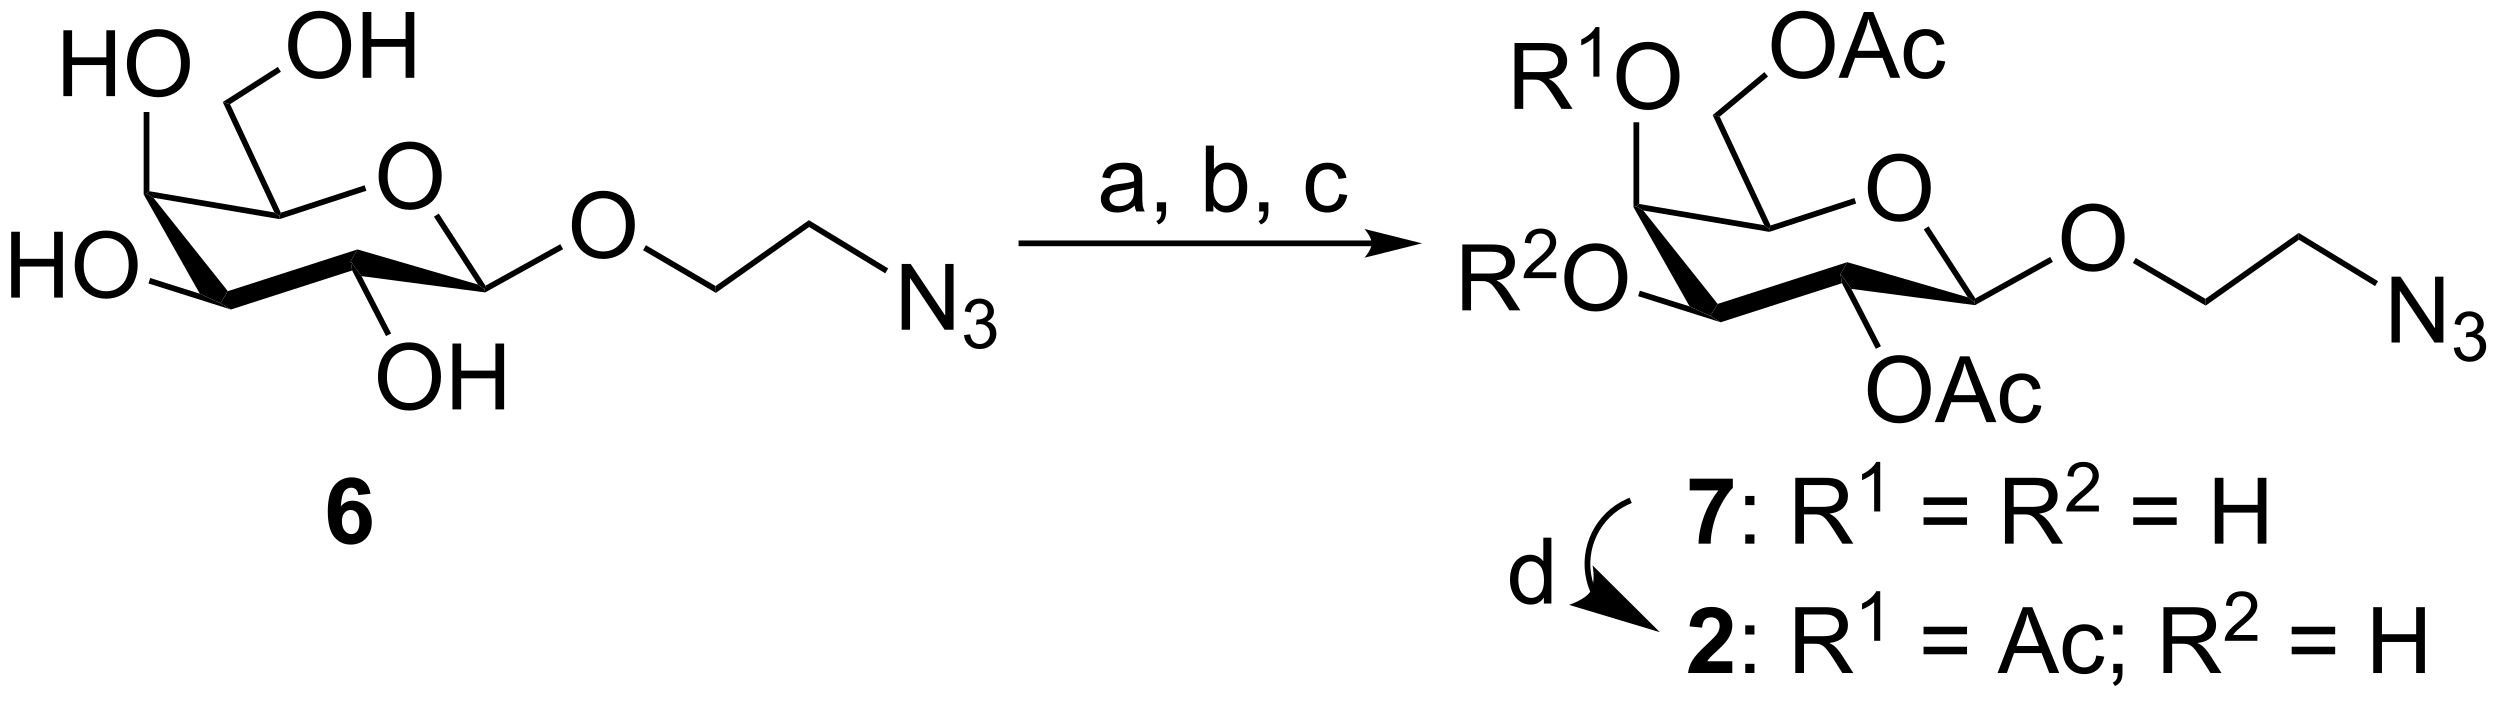 <?xml version="1.0" encoding="UTF-8"?>
<!DOCTYPE svg PUBLIC '-//W3C//DTD SVG 1.0//EN'
          'http://www.w3.org/TR/2001/REC-SVG-20010904/DTD/svg10.dtd'>
<svg stroke-dasharray="none" shape-rendering="auto" xmlns="http://www.w3.org/2000/svg" font-family="'Dialog'" text-rendering="auto" width="90" fill-opacity="1" color-interpolation="auto" color-rendering="auto" preserveAspectRatio="xMidYMid meet" font-size="12px" viewBox="0 0 90 26" fill="black" xmlns:xlink="http://www.w3.org/1999/xlink" stroke="black" image-rendering="auto" stroke-miterlimit="10" stroke-linecap="square" stroke-linejoin="miter" font-style="normal" stroke-width="1" height="26" stroke-dashoffset="0" font-weight="normal" stroke-opacity="1"
><!--Generated by the Batik Graphics2D SVG Generator--><defs id="genericDefs"
  /><g
  ><defs id="defs1"
    ><clipPath clipPathUnits="userSpaceOnUse" id="clipPath1"
      ><path d="M2.286 1.611 L225.659 1.611 L225.659 64.007 L2.286 64.007 L2.286 1.611 Z"
      /></clipPath
      ><clipPath clipPathUnits="userSpaceOnUse" id="clipPath2"
      ><path d="M0.622 30.134 L0.622 90.796 L217.784 90.796 L217.784 30.134 Z"
      /></clipPath
    ></defs
    ><g transform="scale(0.403,0.403) translate(-2.286,-1.611) matrix(1.029,0,0,1.029,1.646,-29.385)"
    ><path d="M33.491 45.453 Q33.491 44.026 34.257 43.221 Q35.022 42.414 36.233 42.414 Q37.025 42.414 37.66 42.794 Q38.298 43.172 38.632 43.849 Q38.968 44.526 38.968 45.385 Q38.968 46.258 38.616 46.945 Q38.264 47.633 37.619 47.987 Q36.975 48.341 36.228 48.341 Q35.421 48.341 34.783 47.95 Q34.147 47.557 33.819 46.883 Q33.491 46.205 33.491 45.453 ZM34.272 45.463 Q34.272 46.5 34.827 47.096 Q35.384 47.69 36.225 47.69 Q37.08 47.69 37.632 47.088 Q38.186 46.487 38.186 45.383 Q38.186 44.682 37.949 44.161 Q37.712 43.64 37.257 43.354 Q36.803 43.065 36.236 43.065 Q35.431 43.065 34.85 43.62 Q34.272 44.172 34.272 45.463 Z" stroke="none" clip-path="url(#clipPath2)"
    /></g
    ><g transform="matrix(0.414,0,0,0.414,-0.258,-12.489)"
    ><path d="M13.115 47.07 L13.365 47.006 L13.967 47.362 L20.435 55.485 L19.791 56.533 L17.994 55.703 Z" stroke="none" clip-path="url(#clipPath2)"
    /></g
    ><g transform="matrix(0.414,0,0,0.414,-0.258,-12.489)"
    ><path d="M20.698 57.081 L19.791 56.533 L20.435 55.485 L31.706 51.856 L31.112 52.888 L31.243 53.686 Z" stroke="none" clip-path="url(#clipPath2)"
    /></g
    ><g transform="matrix(0.414,0,0,0.414,-0.258,-12.489)"
    ><path d="M32.06 54.179 L31.112 52.888 L31.706 51.856 L42.185 54.91 L42.76 55.337 L42.81 55.596 Z" stroke="none" clip-path="url(#clipPath2)"
    /></g
    ><g transform="matrix(0.414,0,0,0.414,-0.258,-12.489)"
    ><path d="M42.843 55.006 L42.76 55.337 L42.185 54.91 L38.357 49.009 L38.777 48.737 Z" stroke="none" clip-path="url(#clipPath2)"
    /></g
    ><g transform="matrix(0.414,0,0,0.414,-0.258,-12.489)"
    ><path d="M32.327 46.279 L32.482 46.754 L24.926 49.224 L24.907 48.967 L25.04 48.66 Z" stroke="none" clip-path="url(#clipPath2)"
    /></g
    ><g transform="matrix(0.414,0,0,0.414,-0.258,-12.489)"
    ><path d="M13.967 47.362 L13.365 47.006 L13.615 46.795 L24.479 48.64 L24.907 48.967 L24.926 49.224 Z" stroke="none" clip-path="url(#clipPath2)"
    /></g
    ><g transform="matrix(0.414,0,0,0.414,-0.258,-12.489)"
    ><path d="M33.491 62.979 Q33.491 61.552 34.257 60.747 Q35.022 59.94 36.233 59.94 Q37.025 59.94 37.66 60.32 Q38.298 60.697 38.632 61.374 Q38.968 62.052 38.968 62.911 Q38.968 63.783 38.616 64.471 Q38.264 65.158 37.619 65.513 Q36.975 65.867 36.228 65.867 Q35.421 65.867 34.783 65.476 Q34.147 65.083 33.819 64.408 Q33.491 63.731 33.491 62.979 ZM34.272 62.989 Q34.272 64.025 34.827 64.622 Q35.384 65.216 36.225 65.216 Q37.08 65.216 37.632 64.614 Q38.186 64.013 38.186 62.908 Q38.186 62.208 37.949 61.687 Q37.712 61.166 37.257 60.88 Q36.803 60.591 36.236 60.591 Q35.431 60.591 34.85 61.145 Q34.272 61.697 34.272 62.989 ZM39.966 65.768 L39.966 60.041 L40.724 60.041 L40.724 62.393 L43.701 62.393 L43.701 60.041 L44.459 60.041 L44.459 65.768 L43.701 65.768 L43.701 63.067 L40.724 63.067 L40.724 65.768 L39.966 65.768 Z" stroke="none" clip-path="url(#clipPath2)"
    /></g
    ><g transform="matrix(0.414,0,0,0.414,-0.258,-12.489)"
    ><path d="M31.243 53.686 L31.112 52.888 L32.06 54.179 L34.634 59.163 L34.19 59.392 Z" stroke="none" clip-path="url(#clipPath2)"
    /></g
    ><g transform="matrix(0.414,0,0,0.414,-0.258,-12.489)"
    ><path d="M25.04 48.66 L24.907 48.967 L24.479 48.64 L19.99 39.04 L20.629 39.226 Z" stroke="none" clip-path="url(#clipPath2)"
    /></g
    ><g transform="matrix(0.414,0,0,0.414,-0.258,-12.489)"
    ><path d="M25.682 34.145 Q25.682 32.718 26.448 31.913 Q27.214 31.106 28.424 31.106 Q29.216 31.106 29.852 31.486 Q30.49 31.864 30.823 32.541 Q31.159 33.218 31.159 34.078 Q31.159 34.95 30.807 35.637 Q30.456 36.325 29.81 36.679 Q29.167 37.033 28.419 37.033 Q27.612 37.033 26.974 36.643 Q26.339 36.249 26.01 35.575 Q25.682 34.898 25.682 34.145 ZM26.464 34.156 Q26.464 35.192 27.018 35.788 Q27.576 36.382 28.417 36.382 Q29.271 36.382 29.823 35.781 Q30.378 35.179 30.378 34.075 Q30.378 33.374 30.141 32.854 Q29.904 32.333 29.448 32.046 Q28.995 31.757 28.427 31.757 Q27.622 31.757 27.042 32.312 Q26.464 32.864 26.464 34.156 ZM32.158 36.934 L32.158 31.208 L32.915 31.208 L32.915 33.559 L35.892 33.559 L35.892 31.208 L36.65 31.208 L36.65 36.934 L35.892 36.934 L35.892 34.234 L32.915 34.234 L32.915 36.934 L32.158 36.934 Z" stroke="none" clip-path="url(#clipPath2)"
    /></g
    ><g transform="matrix(0.414,0,0,0.414,-0.258,-12.489)"
    ><path d="M20.629 39.226 L19.99 39.04 L24.783 35.983 L25.052 36.404 Z" stroke="none" clip-path="url(#clipPath2)"
    /></g
    ><g transform="matrix(0.414,0,0,0.414,-0.258,-12.489)"
    ><path d="M6.134 38.525 L6.134 32.799 L6.892 32.799 L6.892 35.15 L9.869 35.15 L9.869 32.799 L10.627 32.799 L10.627 38.525 L9.869 38.525 L9.869 35.825 L6.892 35.825 L6.892 38.525 L6.134 38.525 ZM11.659 35.736 Q11.659 34.309 12.425 33.505 Q13.19 32.697 14.401 32.697 Q15.193 32.697 15.828 33.078 Q16.466 33.455 16.8 34.132 Q17.136 34.809 17.136 35.669 Q17.136 36.541 16.784 37.228 Q16.433 37.916 15.787 38.27 Q15.143 38.624 14.396 38.624 Q13.589 38.624 12.951 38.234 Q12.315 37.84 11.987 37.166 Q11.659 36.489 11.659 35.736 ZM12.44 35.747 Q12.44 36.783 12.995 37.38 Q13.552 37.973 14.393 37.973 Q15.248 37.973 15.8 37.372 Q16.355 36.77 16.355 35.666 Q16.355 34.965 16.117 34.445 Q15.88 33.924 15.425 33.637 Q14.972 33.348 14.404 33.348 Q13.599 33.348 13.018 33.903 Q12.44 34.455 12.44 35.747 Z" stroke="none" clip-path="url(#clipPath2)"
    /></g
    ><g transform="matrix(0.414,0,0,0.414,-0.258,-12.489)"
    ><path d="M13.615 46.795 L13.365 47.006 L13.115 47.07 L13.115 39.908 L13.615 39.908 Z" stroke="none" clip-path="url(#clipPath2)"
    /></g
    ><g transform="matrix(0.414,0,0,0.414,-0.258,-12.489)"
    ><path d="M1.595 56.044 L1.595 50.317 L2.352 50.317 L2.352 52.669 L5.329 52.669 L5.329 50.317 L6.087 50.317 L6.087 56.044 L5.329 56.044 L5.329 53.343 L2.352 53.343 L2.352 56.044 L1.595 56.044 ZM7.119 53.254 Q7.119 51.827 7.885 51.023 Q8.65 50.215 9.861 50.215 Q10.653 50.215 11.289 50.596 Q11.927 50.973 12.26 51.65 Q12.596 52.327 12.596 53.187 Q12.596 54.059 12.244 54.747 Q11.893 55.434 11.247 55.788 Q10.604 56.142 9.856 56.142 Q9.049 56.142 8.411 55.752 Q7.776 55.359 7.447 54.684 Q7.119 54.007 7.119 53.254 ZM7.901 53.265 Q7.901 54.301 8.455 54.898 Q9.012 55.491 9.854 55.491 Q10.708 55.491 11.26 54.89 Q11.815 54.288 11.815 53.184 Q11.815 52.484 11.578 51.963 Q11.341 51.442 10.885 51.156 Q10.432 50.866 9.864 50.866 Q9.059 50.866 8.479 51.421 Q7.901 51.973 7.901 53.265 Z" stroke="none" clip-path="url(#clipPath2)"
    /></g
    ><g transform="matrix(0.414,0,0,0.414,-0.258,-12.489)"
    ><path d="M13.534 54.818 L13.684 54.341 L17.994 55.703 L19.791 56.533 L20.698 57.081 Z" stroke="none" clip-path="url(#clipPath2)"
    /></g
    ><g transform="matrix(0.414,0,0,0.414,-0.258,-12.489)"
    ><path d="M50.35 49.795 Q50.35 48.368 51.116 47.564 Q51.881 46.757 53.092 46.757 Q53.884 46.757 54.519 47.137 Q55.157 47.514 55.491 48.191 Q55.827 48.868 55.827 49.728 Q55.827 50.6 55.475 51.288 Q55.124 51.975 54.478 52.329 Q53.834 52.684 53.087 52.684 Q52.28 52.684 51.642 52.293 Q51.006 51.9 50.678 51.225 Q50.35 50.548 50.35 49.795 ZM51.131 49.806 Q51.131 50.842 51.686 51.439 Q52.243 52.032 53.084 52.032 Q53.939 52.032 54.491 51.431 Q55.045 50.829 55.045 49.725 Q55.045 49.025 54.809 48.504 Q54.572 47.983 54.116 47.697 Q53.663 47.407 53.095 47.407 Q52.29 47.407 51.709 47.962 Q51.131 48.514 51.131 49.806 Z" stroke="none" clip-path="url(#clipPath2)"
    /></g
    ><g transform="matrix(0.414,0,0,0.414,-0.258,-12.489)"
    ><path d="M42.81 55.596 L42.76 55.337 L42.843 55.006 L49.346 51.399 L49.588 51.836 Z" stroke="none" clip-path="url(#clipPath2)"
    /></g
    ><g transform="matrix(0.414,0,0,0.414,-0.258,-12.489)"
    ><path d="M56.54 51.923 L56.793 51.492 L62.847 55.04 L62.872 55.635 Z" stroke="none" clip-path="url(#clipPath2)"
    /></g
    ><g transform="matrix(0.414,0,0,0.414,-0.258,-12.489)"
    ><path d="M62.872 55.635 L62.847 55.04 L70.959 49.311 L70.979 49.908 Z" stroke="none" clip-path="url(#clipPath2)"
    /></g
    ><g transform="matrix(0.414,0,0,0.414,-0.258,-12.489)"
    ><path d="M79.03 58.842 L79.03 53.115 L79.809 53.115 L82.817 57.61 L82.817 53.115 L83.543 53.115 L83.543 58.842 L82.765 58.842 L79.757 54.342 L79.757 58.842 L79.03 58.842 Z" stroke="none" clip-path="url(#clipPath2)"
    /></g
    ><g transform="matrix(0.414,0,0,0.414,-0.258,-12.489)"
    ><path d="M84.45 59.307 L84.978 59.237 Q85.069 59.686 85.286 59.883 Q85.505 60.081 85.819 60.081 Q86.191 60.081 86.446 59.823 Q86.704 59.565 86.704 59.184 Q86.704 58.821 86.466 58.586 Q86.23 58.35 85.862 58.35 Q85.714 58.35 85.491 58.409 L85.55 57.946 Q85.603 57.952 85.634 57.952 Q85.972 57.952 86.241 57.776 Q86.511 57.6 86.511 57.233 Q86.511 56.944 86.314 56.754 Q86.118 56.563 85.808 56.563 Q85.499 56.563 85.294 56.756 Q85.089 56.95 85.03 57.336 L84.503 57.243 Q84.601 56.711 84.942 56.42 Q85.286 56.129 85.796 56.129 Q86.147 56.129 86.442 56.28 Q86.739 56.43 86.896 56.692 Q87.052 56.952 87.052 57.245 Q87.052 57.524 86.901 57.752 Q86.753 57.981 86.46 58.116 Q86.841 58.203 87.052 58.481 Q87.263 58.756 87.263 59.172 Q87.263 59.735 86.853 60.127 Q86.442 60.518 85.816 60.518 Q85.251 60.518 84.876 60.182 Q84.503 59.844 84.45 59.307 Z" stroke="none" clip-path="url(#clipPath2)"
    /></g
    ><g transform="matrix(0.414,0,0,0.414,-0.258,-12.489)"
    ><path d="M70.979 49.908 L70.959 49.311 L77.86 53.509 L77.6 53.936 Z" stroke="none" clip-path="url(#clipPath2)"
    /></g
    ><g transform="matrix(0.414,0,0,0.414,-0.258,-12.489)"
    ><path d="M32.845 73.099 L31.783 73.216 Q31.744 72.888 31.58 72.731 Q31.416 72.575 31.153 72.575 Q30.806 72.575 30.564 72.888 Q30.325 73.2 30.262 74.19 Q30.674 73.706 31.283 73.706 Q31.97 73.706 32.46 74.229 Q32.95 74.752 32.95 75.581 Q32.95 76.458 32.434 76.992 Q31.918 77.523 31.111 77.523 Q30.244 77.523 29.684 76.849 Q29.127 76.174 29.127 74.638 Q29.127 73.065 29.707 72.37 Q30.291 71.674 31.22 71.674 Q31.871 71.674 32.298 72.039 Q32.728 72.403 32.845 73.099 ZM30.356 75.495 Q30.356 76.028 30.601 76.32 Q30.848 76.612 31.166 76.612 Q31.47 76.612 31.674 76.375 Q31.877 76.135 31.877 75.591 Q31.877 75.034 31.658 74.773 Q31.439 74.513 31.111 74.513 Q30.793 74.513 30.575 74.763 Q30.356 75.01 30.356 75.495 Z" stroke="none" clip-path="url(#clipPath2)"
    /></g
    ><g transform="matrix(0.414,0,0,0.414,-0.258,-12.489)"
    ><path d="M163.04 46.561 Q163.04 45.134 163.806 44.33 Q164.572 43.522 165.782 43.522 Q166.574 43.522 167.21 43.903 Q167.848 44.28 168.181 44.957 Q168.517 45.634 168.517 46.494 Q168.517 47.366 168.165 48.054 Q167.814 48.741 167.168 49.095 Q166.525 49.45 165.777 49.45 Q164.97 49.45 164.332 49.059 Q163.697 48.666 163.368 47.991 Q163.04 47.314 163.04 46.561 ZM163.822 46.572 Q163.822 47.608 164.376 48.205 Q164.934 48.798 165.775 48.798 Q166.629 48.798 167.181 48.197 Q167.736 47.595 167.736 46.491 Q167.736 45.791 167.499 45.27 Q167.262 44.749 166.806 44.462 Q166.353 44.173 165.785 44.173 Q164.98 44.173 164.4 44.728 Q163.822 45.28 163.822 46.572 Z" stroke="none" clip-path="url(#clipPath2)"
    /></g
    ><g transform="matrix(0.414,0,0,0.414,-0.258,-12.489)"
    ><path d="M142.664 48.179 L142.914 48.115 L143.516 48.471 L149.984 56.593 L149.34 57.641 L147.543 56.811 Z" stroke="none" clip-path="url(#clipPath2)"
    /></g
    ><g transform="matrix(0.414,0,0,0.414,-0.258,-12.489)"
    ><path d="M150.247 58.19 L149.34 57.641 L149.984 56.593 L161.255 52.965 L160.661 53.996 L160.792 54.795 Z" stroke="none" clip-path="url(#clipPath2)"
    /></g
    ><g transform="matrix(0.414,0,0,0.414,-0.258,-12.489)"
    ><path d="M161.61 55.288 L160.661 53.996 L161.255 52.965 L171.734 56.019 L172.31 56.446 L172.36 56.704 Z" stroke="none" clip-path="url(#clipPath2)"
    /></g
    ><g transform="matrix(0.414,0,0,0.414,-0.258,-12.489)"
    ><path d="M172.392 56.114 L172.31 56.446 L171.734 56.019 L167.907 50.118 L168.326 49.846 Z" stroke="none" clip-path="url(#clipPath2)"
    /></g
    ><g transform="matrix(0.414,0,0,0.414,-0.258,-12.489)"
    ><path d="M161.876 47.387 L162.032 47.863 L154.475 50.332 L154.456 50.075 L154.589 49.769 Z" stroke="none" clip-path="url(#clipPath2)"
    /></g
    ><g transform="matrix(0.414,0,0,0.414,-0.258,-12.489)"
    ><path d="M143.516 48.471 L142.914 48.115 L143.164 47.904 L154.028 49.749 L154.456 50.075 L154.475 50.332 Z" stroke="none" clip-path="url(#clipPath2)"
    /></g
    ><g transform="matrix(0.414,0,0,0.414,-0.258,-12.489)"
    ><path d="M163.04 64.087 Q163.04 62.66 163.806 61.855 Q164.572 61.048 165.782 61.048 Q166.574 61.048 167.21 61.428 Q167.848 61.806 168.181 62.483 Q168.517 63.16 168.517 64.019 Q168.517 64.892 168.165 65.579 Q167.814 66.267 167.168 66.621 Q166.525 66.975 165.777 66.975 Q164.97 66.975 164.332 66.585 Q163.697 66.191 163.368 65.517 Q163.04 64.84 163.04 64.087 ZM163.822 64.098 Q163.822 65.134 164.376 65.731 Q164.934 66.324 165.775 66.324 Q166.629 66.324 167.181 65.723 Q167.736 65.121 167.736 64.017 Q167.736 63.316 167.499 62.796 Q167.262 62.275 166.806 61.988 Q166.353 61.699 165.785 61.699 Q164.98 61.699 164.4 62.254 Q163.822 62.806 163.822 64.098 ZM168.862 66.876 L171.062 61.15 L171.88 61.15 L174.224 66.876 L173.359 66.876 L172.693 65.142 L170.297 65.142 L169.669 66.876 L168.862 66.876 ZM170.516 64.525 L172.458 64.525 L171.859 62.939 Q171.586 62.215 171.453 61.751 Q171.344 62.301 171.146 62.845 L170.516 64.525 ZM177.445 65.356 L178.138 65.447 Q178.023 66.16 177.557 66.566 Q177.091 66.97 176.411 66.97 Q175.56 66.97 175.042 66.413 Q174.523 65.856 174.523 64.816 Q174.523 64.144 174.745 63.642 Q174.969 63.137 175.424 62.887 Q175.88 62.634 176.414 62.634 Q177.091 62.634 177.521 62.975 Q177.951 63.316 178.07 63.947 L177.388 64.051 Q177.289 63.634 177.042 63.423 Q176.794 63.212 176.443 63.212 Q175.911 63.212 175.578 63.592 Q175.247 63.973 175.247 64.798 Q175.247 65.634 175.568 66.014 Q175.888 66.392 176.404 66.392 Q176.818 66.392 177.094 66.139 Q177.372 65.884 177.445 65.356 Z" stroke="none" clip-path="url(#clipPath2)"
    /></g
    ><g transform="matrix(0.414,0,0,0.414,-0.258,-12.489)"
    ><path d="M160.792 54.795 L160.661 53.996 L161.61 55.288 L164.184 60.271 L163.739 60.501 Z" stroke="none" clip-path="url(#clipPath2)"
    /></g
    ><g transform="matrix(0.414,0,0,0.414,-0.258,-12.489)"
    ><path d="M154.589 49.769 L154.456 50.075 L154.028 49.749 L149.551 40.173 L150.167 40.31 Z" stroke="none" clip-path="url(#clipPath2)"
    /></g
    ><g transform="matrix(0.414,0,0,0.414,-0.258,-12.489)"
    ><path d="M154.677 34.145 Q154.677 32.718 155.443 31.913 Q156.209 31.106 157.42 31.106 Q158.211 31.106 158.847 31.486 Q159.485 31.864 159.818 32.541 Q160.154 33.218 160.154 34.078 Q160.154 34.95 159.802 35.637 Q159.451 36.325 158.805 36.679 Q158.162 37.033 157.414 37.033 Q156.607 37.033 155.969 36.643 Q155.334 36.249 155.006 35.575 Q154.677 34.898 154.677 34.145 ZM155.459 34.156 Q155.459 35.192 156.013 35.788 Q156.571 36.382 157.412 36.382 Q158.266 36.382 158.818 35.781 Q159.373 35.179 159.373 34.075 Q159.373 33.374 159.136 32.854 Q158.899 32.333 158.443 32.046 Q157.99 31.757 157.422 31.757 Q156.618 31.757 156.037 32.312 Q155.459 32.864 155.459 34.156 ZM160.499 36.934 L162.7 31.208 L163.517 31.208 L165.861 36.934 L164.996 36.934 L164.33 35.2 L161.934 35.2 L161.306 36.934 L160.499 36.934 ZM162.153 34.583 L164.095 34.583 L163.496 32.997 Q163.223 32.273 163.09 31.809 Q162.981 32.359 162.783 32.903 L162.153 34.583 ZM169.082 35.413 L169.775 35.505 Q169.661 36.218 169.194 36.624 Q168.728 37.028 168.048 37.028 Q167.197 37.028 166.679 36.471 Q166.161 35.913 166.161 34.874 Q166.161 34.203 166.382 33.7 Q166.606 33.195 167.061 32.945 Q167.517 32.692 168.051 32.692 Q168.728 32.692 169.158 33.033 Q169.588 33.374 169.707 34.005 L169.025 34.109 Q168.926 33.692 168.679 33.481 Q168.431 33.27 168.08 33.27 Q167.548 33.27 167.215 33.65 Q166.884 34.031 166.884 34.856 Q166.884 35.692 167.205 36.072 Q167.525 36.45 168.041 36.45 Q168.455 36.45 168.731 36.197 Q169.009 35.942 169.082 35.413 Z" stroke="none" clip-path="url(#clipPath2)"
    /></g
    ><g transform="matrix(0.414,0,0,0.414,-0.258,-12.489)"
    ><path d="M150.167 40.31 L149.551 40.173 L154.047 36.434 L154.366 36.819 Z" stroke="none" clip-path="url(#clipPath2)"
    /></g
    ><g transform="matrix(0.414,0,0,0.414,-0.258,-12.489)"
    ><path d="M132.321 39.634 L132.321 33.907 L134.86 33.907 Q135.625 33.907 136.024 34.061 Q136.422 34.215 136.659 34.605 Q136.899 34.996 136.899 35.47 Q136.899 36.079 136.503 36.499 Q136.11 36.915 135.284 37.027 Q135.586 37.173 135.743 37.314 Q136.073 37.618 136.37 38.074 L137.368 39.634 L136.415 39.634 L135.657 38.441 Q135.323 37.926 135.107 37.652 Q134.894 37.379 134.725 37.27 Q134.555 37.16 134.378 37.118 Q134.25 37.09 133.956 37.09 L133.079 37.09 L133.079 39.634 L132.321 39.634 ZM133.079 36.434 L134.706 36.434 Q135.227 36.434 135.519 36.327 Q135.813 36.22 135.964 35.983 Q136.118 35.746 136.118 35.47 Q136.118 35.064 135.821 34.803 Q135.526 34.54 134.891 34.54 L133.079 34.54 L133.079 36.434 Z" stroke="none" clip-path="url(#clipPath2)"
    /></g
    ><g transform="matrix(0.414,0,0,0.414,-0.258,-12.489)"
    ><path d="M139.704 36.834 L139.177 36.834 L139.177 33.473 Q138.986 33.654 138.677 33.836 Q138.368 34.018 138.122 34.109 L138.122 33.6 Q138.564 33.391 138.894 33.096 Q139.226 32.799 139.364 32.522 L139.704 32.522 L139.704 36.834 Z" stroke="none" clip-path="url(#clipPath2)"
    /></g
    ><g transform="matrix(0.414,0,0,0.414,-0.258,-12.489)"
    ><path d="M141.193 36.845 Q141.193 35.418 141.958 34.613 Q142.724 33.806 143.935 33.806 Q144.727 33.806 145.362 34.186 Q146 34.564 146.333 35.241 Q146.669 35.918 146.669 36.777 Q146.669 37.65 146.318 38.337 Q145.966 39.025 145.32 39.379 Q144.677 39.733 143.93 39.733 Q143.123 39.733 142.484 39.342 Q141.849 38.949 141.521 38.275 Q141.193 37.598 141.193 36.845 ZM141.974 36.855 Q141.974 37.892 142.529 38.488 Q143.086 39.082 143.927 39.082 Q144.781 39.082 145.333 38.48 Q145.888 37.879 145.888 36.775 Q145.888 36.074 145.651 35.553 Q145.414 35.032 144.958 34.746 Q144.505 34.457 143.938 34.457 Q143.133 34.457 142.552 35.012 Q141.974 35.564 141.974 36.855 Z" stroke="none" clip-path="url(#clipPath2)"
    /></g
    ><g transform="matrix(0.414,0,0,0.414,-0.258,-12.489)"
    ><path d="M143.164 47.904 L142.914 48.115 L142.664 48.179 L142.664 40.8 L143.164 40.8 Z" stroke="none" clip-path="url(#clipPath2)"
    /></g
    ><g transform="matrix(0.414,0,0,0.414,-0.258,-12.489)"
    ><path d="M127.781 57.152 L127.781 51.425 L130.32 51.425 Q131.086 51.425 131.484 51.579 Q131.882 51.733 132.119 52.123 Q132.359 52.514 132.359 52.988 Q132.359 53.597 131.963 54.017 Q131.57 54.433 130.744 54.545 Q131.047 54.691 131.203 54.832 Q131.534 55.136 131.83 55.592 L132.828 57.152 L131.875 57.152 L131.117 55.959 Q130.784 55.444 130.567 55.17 Q130.354 54.897 130.185 54.788 Q130.015 54.678 129.838 54.636 Q129.711 54.608 129.416 54.608 L128.539 54.608 L128.539 57.152 L127.781 57.152 ZM128.539 53.952 L130.166 53.952 Q130.687 53.952 130.979 53.845 Q131.273 53.738 131.424 53.501 Q131.578 53.264 131.578 52.988 Q131.578 52.582 131.281 52.321 Q130.987 52.058 130.351 52.058 L128.539 52.058 L128.539 53.952 Z" stroke="none" clip-path="url(#clipPath2)"
    /></g
    ><g transform="matrix(0.414,0,0,0.414,-0.258,-12.489)"
    ><path d="M135.95 53.844 L135.95 54.352 L133.11 54.352 Q133.104 54.161 133.172 53.985 Q133.28 53.696 133.518 53.415 Q133.758 53.133 134.209 52.764 Q134.909 52.19 135.155 51.854 Q135.401 51.518 135.401 51.219 Q135.401 50.907 135.176 50.692 Q134.953 50.475 134.592 50.475 Q134.211 50.475 133.983 50.704 Q133.754 50.932 133.752 51.337 L133.209 51.282 Q133.266 50.674 133.629 50.358 Q133.992 50.04 134.604 50.04 Q135.223 50.04 135.582 50.383 Q135.944 50.725 135.944 51.231 Q135.944 51.489 135.838 51.739 Q135.733 51.987 135.487 52.262 Q135.242 52.538 134.674 53.018 Q134.2 53.417 134.065 53.559 Q133.93 53.702 133.842 53.844 L135.95 53.844 Z" stroke="none" clip-path="url(#clipPath2)"
    /></g
    ><g transform="matrix(0.414,0,0,0.414,-0.258,-12.489)"
    ><path d="M136.653 54.363 Q136.653 52.936 137.419 52.131 Q138.184 51.324 139.395 51.324 Q140.187 51.324 140.822 51.704 Q141.46 52.082 141.794 52.759 Q142.13 53.436 142.13 54.295 Q142.13 55.168 141.778 55.855 Q141.427 56.543 140.781 56.897 Q140.137 57.251 139.39 57.251 Q138.583 57.251 137.945 56.86 Q137.309 56.467 136.981 55.793 Q136.653 55.116 136.653 54.363 ZM137.434 54.373 Q137.434 55.41 137.989 56.006 Q138.546 56.6 139.387 56.6 Q140.242 56.6 140.794 55.998 Q141.348 55.397 141.348 54.293 Q141.348 53.592 141.111 53.071 Q140.874 52.55 140.419 52.264 Q139.965 51.975 139.398 51.975 Q138.593 51.975 138.012 52.53 Q137.434 53.082 137.434 54.373 Z" stroke="none" clip-path="url(#clipPath2)"
    /></g
    ><g transform="matrix(0.414,0,0,0.414,-0.258,-12.489)"
    ><path d="M143.069 55.922 L143.219 55.445 L147.543 56.811 L149.34 57.641 L150.247 58.19 Z" stroke="none" clip-path="url(#clipPath2)"
    /></g
    ><g transform="matrix(0.414,0,0,0.414,-0.258,-12.489)"
    ><path d="M179.899 50.904 Q179.899 49.477 180.665 48.672 Q181.431 47.865 182.642 47.865 Q183.433 47.865 184.069 48.245 Q184.707 48.623 185.04 49.3 Q185.376 49.977 185.376 50.837 Q185.376 51.709 185.024 52.396 Q184.673 53.084 184.027 53.438 Q183.384 53.792 182.637 53.792 Q181.829 53.792 181.191 53.402 Q180.556 53.008 180.228 52.334 Q179.899 51.657 179.899 50.904 ZM180.681 50.915 Q180.681 51.951 181.236 52.547 Q181.793 53.141 182.634 53.141 Q183.488 53.141 184.04 52.54 Q184.595 51.938 184.595 50.834 Q184.595 50.133 184.358 49.613 Q184.121 49.092 183.665 48.805 Q183.212 48.516 182.644 48.516 Q181.84 48.516 181.259 49.071 Q180.681 49.623 180.681 50.915 Z" stroke="none" clip-path="url(#clipPath2)"
    /></g
    ><g transform="matrix(0.414,0,0,0.414,-0.258,-12.489)"
    ><path d="M172.36 56.704 L172.31 56.446 L172.392 56.114 L178.895 52.508 L179.138 52.945 Z" stroke="none" clip-path="url(#clipPath2)"
    /></g
    ><g transform="matrix(0.414,0,0,0.414,-0.258,-12.489)"
    ><path d="M186.089 53.032 L186.342 52.6 L192.396 56.149 L192.422 56.743 Z" stroke="none" clip-path="url(#clipPath2)"
    /></g
    ><g transform="matrix(0.414,0,0,0.414,-0.258,-12.489)"
    ><path d="M192.422 56.743 L192.396 56.149 L200.508 50.419 L200.529 51.017 Z" stroke="none" clip-path="url(#clipPath2)"
    /></g
    ><g transform="matrix(0.414,0,0,0.414,-0.258,-12.489)"
    ><path d="M208.58 59.95 L208.58 54.224 L209.358 54.224 L212.366 58.719 L212.366 54.224 L213.093 54.224 L213.093 59.95 L212.314 59.95 L209.306 55.45 L209.306 59.95 L208.58 59.95 Z" stroke="none" clip-path="url(#clipPath2)"
    /></g
    ><g transform="matrix(0.414,0,0,0.414,-0.258,-12.489)"
    ><path d="M214 60.416 L214.527 60.345 Q214.619 60.795 214.836 60.992 Q215.054 61.189 215.369 61.189 Q215.74 61.189 215.996 60.931 Q216.254 60.673 216.254 60.293 Q216.254 59.929 216.015 59.695 Q215.779 59.459 215.412 59.459 Q215.263 59.459 215.041 59.517 L215.099 59.054 Q215.152 59.06 215.183 59.06 Q215.521 59.06 215.791 58.885 Q216.06 58.709 216.06 58.342 Q216.06 58.053 215.863 57.863 Q215.668 57.672 215.357 57.672 Q215.048 57.672 214.843 57.865 Q214.638 58.058 214.58 58.445 L214.052 58.351 Q214.15 57.82 214.492 57.529 Q214.836 57.238 215.345 57.238 Q215.697 57.238 215.992 57.388 Q216.289 57.539 216.445 57.8 Q216.601 58.06 216.601 58.353 Q216.601 58.633 216.451 58.861 Q216.302 59.09 216.009 59.224 Q216.39 59.312 216.601 59.59 Q216.812 59.865 216.812 60.281 Q216.812 60.843 216.402 61.236 Q215.992 61.627 215.365 61.627 Q214.8 61.627 214.425 61.291 Q214.052 60.953 214 60.416 Z" stroke="none" clip-path="url(#clipPath2)"
    /></g
    ><g transform="matrix(0.414,0,0,0.414,-0.258,-12.489)"
    ><path d="M200.529 51.017 L200.508 50.419 L207.41 54.618 L207.15 55.045 Z" stroke="none" clip-path="url(#clipPath2)"
    /></g
    ><g transform="matrix(0.414,0,0,0.414,-0.258,-12.489)"
    ><path d="M147.553 72.81 L147.553 71.792 L151.305 71.792 L151.305 72.589 Q150.842 73.045 150.36 73.901 Q149.881 74.756 149.628 75.719 Q149.376 76.683 149.381 77.441 L148.321 77.441 Q148.35 76.253 148.81 75.019 Q149.274 73.784 150.048 72.81 L147.553 72.81 Z" stroke="none" clip-path="url(#clipPath2)"
    /></g
    ><g transform="matrix(0.414,0,0,0.414,-0.258,-12.489)"
    ><path d="M152.385 74.091 L152.385 73.292 L153.184 73.292 L153.184 74.091 L152.385 74.091 ZM152.385 77.441 L152.385 76.638 L153.184 76.638 L153.184 77.441 L152.385 77.441 ZM156.736 77.441 L156.736 71.714 L159.275 71.714 Q160.041 71.714 160.439 71.868 Q160.838 72.021 161.075 72.412 Q161.314 72.802 161.314 73.276 Q161.314 73.886 160.919 74.305 Q160.525 74.722 159.7 74.834 Q160.002 74.98 160.158 75.12 Q160.489 75.425 160.786 75.881 L161.783 77.441 L160.83 77.441 L160.072 76.248 Q159.739 75.732 159.523 75.459 Q159.309 75.185 159.14 75.076 Q158.971 74.966 158.794 74.925 Q158.666 74.896 158.372 74.896 L157.494 74.896 L157.494 77.441 L156.736 77.441 ZM157.494 74.24 L159.122 74.24 Q159.643 74.24 159.934 74.133 Q160.228 74.026 160.38 73.79 Q160.533 73.552 160.533 73.276 Q160.533 72.87 160.236 72.61 Q159.942 72.347 159.307 72.347 L157.494 72.347 L157.494 74.24 Z" stroke="none" clip-path="url(#clipPath2)"
    /></g
    ><g transform="matrix(0.414,0,0,0.414,-0.258,-12.489)"
    ><path d="M164.12 74.641 L163.593 74.641 L163.593 71.279 Q163.401 71.461 163.093 71.642 Q162.784 71.824 162.538 71.916 L162.538 71.406 Q162.979 71.197 163.309 70.902 Q163.641 70.605 163.78 70.328 L164.12 70.328 L164.12 74.641 Z" stroke="none" clip-path="url(#clipPath2)"
    /></g
    ><g transform="matrix(0.414,0,0,0.414,-0.258,-12.489)"
    ><path d="M171.67 74.073 L167.888 74.073 L167.888 73.417 L171.67 73.417 L171.67 74.073 ZM171.67 75.81 L167.888 75.81 L167.888 75.154 L171.67 75.154 L171.67 75.81 ZM174.968 77.441 L174.968 71.714 L177.507 71.714 Q178.273 71.714 178.671 71.868 Q179.069 72.021 179.306 72.412 Q179.546 72.802 179.546 73.276 Q179.546 73.886 179.15 74.305 Q178.757 74.722 177.931 74.834 Q178.233 74.98 178.39 75.12 Q178.72 75.425 179.017 75.881 L180.015 77.441 L179.061 77.441 L178.304 76.248 Q177.97 75.732 177.754 75.459 Q177.541 75.185 177.371 75.076 Q177.202 74.966 177.025 74.925 Q176.898 74.896 176.603 74.896 L175.726 74.896 L175.726 77.441 L174.968 77.441 ZM175.726 74.24 L177.353 74.24 Q177.874 74.24 178.166 74.133 Q178.46 74.026 178.611 73.79 Q178.765 73.552 178.765 73.276 Q178.765 72.87 178.468 72.61 Q178.173 72.347 177.538 72.347 L175.726 72.347 L175.726 74.24 Z" stroke="none" clip-path="url(#clipPath2)"
    /></g
    ><g transform="matrix(0.414,0,0,0.414,-0.258,-12.489)"
    ><path d="M183.136 74.133 L183.136 74.641 L180.297 74.641 Q180.291 74.449 180.359 74.273 Q180.466 73.984 180.705 73.703 Q180.945 73.422 181.396 73.053 Q182.095 72.478 182.341 72.142 Q182.588 71.806 182.588 71.508 Q182.588 71.195 182.363 70.98 Q182.14 70.763 181.779 70.763 Q181.398 70.763 181.17 70.992 Q180.941 71.221 180.939 71.625 L180.396 71.57 Q180.453 70.963 180.816 70.646 Q181.179 70.328 181.791 70.328 Q182.41 70.328 182.769 70.672 Q183.131 71.013 183.131 71.519 Q183.131 71.777 183.025 72.027 Q182.92 72.275 182.673 72.551 Q182.429 72.826 181.861 73.306 Q181.386 73.705 181.252 73.847 Q181.117 73.99 181.029 74.133 L183.136 74.133 Z" stroke="none" clip-path="url(#clipPath2)"
    /></g
    ><g transform="matrix(0.414,0,0,0.414,-0.258,-12.489)"
    ><path d="M189.901 74.073 L186.12 74.073 L186.12 73.417 L189.901 73.417 L189.901 74.073 ZM189.901 75.81 L186.12 75.81 L186.12 75.154 L189.901 75.154 L189.901 75.81 ZM193.21 77.441 L193.21 71.714 L193.967 71.714 L193.967 74.066 L196.944 74.066 L196.944 71.714 L197.702 71.714 L197.702 77.441 L196.944 77.441 L196.944 74.74 L193.967 74.74 L193.967 77.441 L193.21 77.441 Z" stroke="none" clip-path="url(#clipPath2)"
    /></g
    ><g transform="matrix(0.414,0,0,0.414,-0.258,-12.489)"
    ><path d="M151.258 87.67 L151.258 88.691 L147.412 88.691 Q147.475 88.112 147.787 87.594 Q148.1 87.076 149.022 86.222 Q149.764 85.529 149.93 85.284 Q150.157 84.943 150.157 84.612 Q150.157 84.245 149.959 84.047 Q149.764 83.849 149.415 83.849 Q149.071 83.849 148.868 84.058 Q148.665 84.263 148.633 84.745 L147.54 84.636 Q147.639 83.73 148.154 83.336 Q148.67 82.941 149.443 82.941 Q150.29 82.941 150.774 83.399 Q151.258 83.855 151.258 84.534 Q151.258 84.92 151.12 85.271 Q150.982 85.62 150.68 86.003 Q150.482 86.256 149.962 86.732 Q149.443 87.209 149.303 87.365 Q149.165 87.521 149.079 87.67 L151.258 87.67 Z" stroke="none" clip-path="url(#clipPath2)"
    /></g
    ><g transform="matrix(0.414,0,0,0.414,-0.258,-12.489)"
    ><path d="M152.385 85.341 L152.385 84.542 L153.184 84.542 L153.184 85.341 L152.385 85.341 ZM152.385 88.691 L152.385 87.888 L153.184 87.888 L153.184 88.691 L152.385 88.691 ZM156.736 88.691 L156.736 82.964 L159.275 82.964 Q160.041 82.964 160.439 83.118 Q160.838 83.271 161.075 83.662 Q161.314 84.052 161.314 84.526 Q161.314 85.136 160.919 85.555 Q160.525 85.972 159.7 86.084 Q160.002 86.23 160.158 86.37 Q160.489 86.675 160.786 87.131 L161.783 88.691 L160.83 88.691 L160.072 87.498 Q159.739 86.982 159.523 86.709 Q159.309 86.435 159.14 86.326 Q158.971 86.216 158.794 86.175 Q158.666 86.146 158.372 86.146 L157.494 86.146 L157.494 88.691 L156.736 88.691 ZM157.494 85.49 L159.122 85.49 Q159.643 85.49 159.934 85.383 Q160.228 85.276 160.38 85.04 Q160.533 84.802 160.533 84.526 Q160.533 84.12 160.236 83.86 Q159.942 83.597 159.307 83.597 L157.494 83.597 L157.494 85.49 Z" stroke="none" clip-path="url(#clipPath2)"
    /></g
    ><g transform="matrix(0.414,0,0,0.414,-0.258,-12.489)"
    ><path d="M164.12 85.891 L163.593 85.891 L163.593 82.529 Q163.401 82.711 163.093 82.892 Q162.784 83.074 162.538 83.166 L162.538 82.656 Q162.979 82.447 163.309 82.152 Q163.641 81.855 163.78 81.578 L164.12 81.578 L164.12 85.891 Z" stroke="none" clip-path="url(#clipPath2)"
    /></g
    ><g transform="matrix(0.414,0,0,0.414,-0.258,-12.489)"
    ><path d="M171.67 85.323 L167.888 85.323 L167.888 84.667 L171.67 84.667 L171.67 85.323 ZM171.67 87.06 L167.888 87.06 L167.888 86.404 L171.67 86.404 L171.67 87.06 ZM174.325 88.691 L176.525 82.964 L177.343 82.964 L179.686 88.691 L178.822 88.691 L178.155 86.956 L175.76 86.956 L175.132 88.691 L174.325 88.691 ZM175.978 86.339 L177.921 86.339 L177.322 84.753 Q177.048 84.029 176.916 83.566 Q176.806 84.115 176.608 84.659 L175.978 86.339 ZM182.908 87.17 L183.601 87.261 Q183.486 87.974 183.02 88.381 Q182.554 88.784 181.874 88.784 Q181.023 88.784 180.504 88.227 Q179.986 87.67 179.986 86.631 Q179.986 85.959 180.207 85.456 Q180.431 84.951 180.887 84.701 Q181.343 84.448 181.877 84.448 Q182.554 84.448 182.983 84.79 Q183.413 85.131 183.533 85.761 L182.851 85.865 Q182.752 85.448 182.504 85.237 Q182.257 85.026 181.905 85.026 Q181.374 85.026 181.041 85.407 Q180.71 85.787 180.71 86.612 Q180.71 87.448 181.03 87.829 Q181.351 88.206 181.866 88.206 Q182.28 88.206 182.556 87.954 Q182.835 87.698 182.908 87.17 ZM184.385 85.341 L184.385 84.542 L185.186 84.542 L185.186 85.341 L184.385 85.341 ZM184.385 88.691 L184.385 87.888 L185.186 87.888 L185.186 88.691 Q185.186 89.133 185.03 89.404 Q184.874 89.675 184.533 89.823 L184.338 89.524 Q184.561 89.425 184.666 89.235 Q184.773 89.047 184.783 88.691 L184.385 88.691 ZM188.749 88.691 L188.749 82.964 L191.288 82.964 Q192.054 82.964 192.452 83.118 Q192.851 83.271 193.088 83.662 Q193.327 84.052 193.327 84.526 Q193.327 85.136 192.931 85.555 Q192.538 85.972 191.713 86.084 Q192.015 86.23 192.171 86.37 Q192.502 86.675 192.798 87.131 L193.796 88.691 L192.843 88.691 L192.085 87.498 Q191.752 86.982 191.536 86.709 Q191.322 86.435 191.153 86.326 Q190.983 86.216 190.806 86.175 Q190.679 86.146 190.385 86.146 L189.507 86.146 L189.507 88.691 L188.749 88.691 ZM189.507 85.49 L191.135 85.49 Q191.655 85.49 191.947 85.383 Q192.241 85.276 192.392 85.04 Q192.546 84.802 192.546 84.526 Q192.546 84.12 192.249 83.86 Q191.955 83.597 191.319 83.597 L189.507 83.597 L189.507 85.49 Z" stroke="none" clip-path="url(#clipPath2)"
    /></g
    ><g transform="matrix(0.414,0,0,0.414,-0.258,-12.489)"
    ><path d="M196.918 85.383 L196.918 85.891 L194.078 85.891 Q194.072 85.699 194.14 85.523 Q194.248 85.234 194.486 84.953 Q194.726 84.672 195.177 84.303 Q195.877 83.728 196.123 83.392 Q196.369 83.056 196.369 82.758 Q196.369 82.445 196.144 82.23 Q195.922 82.013 195.56 82.013 Q195.179 82.013 194.951 82.242 Q194.722 82.471 194.72 82.875 L194.177 82.82 Q194.234 82.213 194.597 81.896 Q194.961 81.578 195.572 81.578 Q196.191 81.578 196.55 81.922 Q196.912 82.263 196.912 82.769 Q196.912 83.027 196.806 83.277 Q196.701 83.525 196.455 83.801 Q196.211 84.076 195.642 84.556 Q195.168 84.955 195.033 85.097 Q194.898 85.24 194.81 85.383 L196.918 85.383 Z" stroke="none" clip-path="url(#clipPath2)"
    /></g
    ><g transform="matrix(0.414,0,0,0.414,-0.258,-12.489)"
    ><path d="M203.682 85.323 L199.901 85.323 L199.901 84.667 L203.682 84.667 L203.682 85.323 ZM203.682 87.06 L199.901 87.06 L199.901 86.404 L203.682 86.404 L203.682 87.06 ZM206.991 88.691 L206.991 82.964 L207.749 82.964 L207.749 85.316 L210.725 85.316 L210.725 82.964 L211.483 82.964 L211.483 88.691 L210.725 88.691 L210.725 85.99 L207.749 85.99 L207.749 88.691 L206.991 88.691 Z" stroke="none" clip-path="url(#clipPath2)"
    /></g
    ><g transform="matrix(0.414,0,0,0.414,-0.258,-12.489)"
    ><path d="M119.9 51.077 L89.445 51.077 L89.195 51.077 L89.195 51.577 L89.445 51.577 L119.9 51.577 L120.15 51.577 L120.15 51.077 L119.9 51.077 ZM124.275 51.327 L119.275 50.077 C119.275 50.077 119.9 50.78 119.9 51.327 C119.9 51.874 119.275 52.577 119.275 52.577 Z" stroke="none" clip-path="url(#clipPath2)"
    /></g
    ><g transform="matrix(0.414,0,0,0.414,-0.258,-12.489)"
    ><path d="M99.295 48.042 Q98.904 48.376 98.542 48.514 Q98.183 48.649 97.769 48.649 Q97.084 48.649 96.716 48.316 Q96.349 47.98 96.349 47.462 Q96.349 47.157 96.487 46.904 Q96.628 46.652 96.852 46.501 Q97.076 46.347 97.357 46.269 Q97.565 46.214 97.982 46.165 Q98.834 46.063 99.237 45.923 Q99.24 45.777 99.24 45.738 Q99.24 45.308 99.042 45.134 Q98.771 44.894 98.24 44.894 Q97.745 44.894 97.508 45.069 Q97.271 45.243 97.159 45.683 L96.472 45.589 Q96.565 45.149 96.779 44.878 Q96.995 44.605 97.401 44.459 Q97.808 44.313 98.341 44.313 Q98.873 44.313 99.203 44.438 Q99.537 44.563 99.693 44.753 Q99.849 44.941 99.912 45.23 Q99.948 45.41 99.948 45.878 L99.948 46.816 Q99.948 47.798 99.993 48.058 Q100.037 48.316 100.17 48.556 L99.435 48.556 Q99.326 48.337 99.295 48.042 ZM99.237 46.472 Q98.855 46.628 98.089 46.738 Q97.654 46.8 97.474 46.878 Q97.295 46.956 97.196 47.108 Q97.099 47.259 97.099 47.441 Q97.099 47.722 97.313 47.91 Q97.526 48.097 97.935 48.097 Q98.341 48.097 98.657 47.92 Q98.974 47.743 99.123 47.433 Q99.237 47.196 99.237 46.73 L99.237 46.472 ZM101.22 48.556 L101.22 47.753 L102.022 47.753 L102.022 48.556 Q102.022 48.998 101.866 49.269 Q101.71 49.54 101.369 49.688 L101.174 49.389 Q101.397 49.29 101.502 49.1 Q101.608 48.912 101.619 48.556 L101.22 48.556 ZM106.132 48.556 L105.478 48.556 L105.478 42.829 L106.181 42.829 L106.181 44.871 Q106.627 44.313 107.319 44.313 Q107.702 44.313 108.043 44.467 Q108.384 44.621 108.606 44.902 Q108.827 45.181 108.952 45.576 Q109.077 45.97 109.077 46.417 Q109.077 47.485 108.549 48.069 Q108.022 48.649 107.283 48.649 Q106.549 48.649 106.132 48.035 L106.132 48.556 ZM106.124 46.449 Q106.124 47.196 106.327 47.527 Q106.658 48.071 107.226 48.071 Q107.686 48.071 108.022 47.67 Q108.358 47.269 108.358 46.477 Q108.358 45.665 108.035 45.279 Q107.713 44.891 107.257 44.891 Q106.796 44.891 106.46 45.292 Q106.124 45.691 106.124 46.449 ZM110.115 48.556 L110.115 47.753 L110.917 47.753 L110.917 48.556 Q110.917 48.998 110.761 49.269 Q110.605 49.54 110.263 49.688 L110.068 49.389 Q110.292 49.29 110.396 49.1 Q110.503 48.912 110.513 48.556 L110.115 48.556 ZM117.084 47.035 L117.776 47.126 Q117.662 47.839 117.196 48.246 Q116.73 48.649 116.05 48.649 Q115.198 48.649 114.68 48.092 Q114.162 47.535 114.162 46.496 Q114.162 45.824 114.383 45.321 Q114.607 44.816 115.063 44.566 Q115.519 44.313 116.052 44.313 Q116.73 44.313 117.159 44.654 Q117.589 44.996 117.709 45.626 L117.026 45.73 Q116.927 45.313 116.68 45.102 Q116.433 44.891 116.081 44.891 Q115.55 44.891 115.216 45.272 Q114.886 45.652 114.886 46.477 Q114.886 47.313 115.206 47.694 Q115.526 48.071 116.042 48.071 Q116.456 48.071 116.732 47.819 Q117.011 47.563 117.084 47.035 Z" stroke="none" clip-path="url(#clipPath2)"
    /></g
    ><g transform="matrix(0.414,0,0,0.414,-0.258,-12.489)"
    ><path d="M134.872 82.646 L134.872 82.122 Q134.479 82.74 133.713 82.74 Q133.216 82.74 132.799 82.466 Q132.385 82.193 132.156 81.703 Q131.927 81.211 131.927 80.576 Q131.927 79.953 132.133 79.448 Q132.341 78.943 132.755 78.674 Q133.169 78.404 133.682 78.404 Q134.057 78.404 134.349 78.562 Q134.643 78.719 134.825 78.974 L134.825 76.919 L135.526 76.919 L135.526 82.646 L134.872 82.646 ZM132.651 80.576 Q132.651 81.372 132.987 81.768 Q133.323 82.161 133.778 82.161 Q134.239 82.161 134.562 81.784 Q134.885 81.406 134.885 80.633 Q134.885 79.781 134.557 79.383 Q134.229 78.984 133.747 78.984 Q133.278 78.984 132.963 79.367 Q132.651 79.75 132.651 80.576 Z" stroke="none" clip-path="url(#clipPath2)"
    /></g
    ><g transform="matrix(0.414,0,0,0.414,-0.258,-12.489)"
    ><path d="M139.446 81.616 L139.445 81.615 L139.438 81.6 C139.434 81.59 139.429 81.581 139.425 81.572 C139.417 81.553 139.408 81.534 139.399 81.514 C139.264 81.209 139.154 80.888 139.073 80.553 C138.422 77.88 139.776 75.122 142.291 74.004 L142.519 73.902 L142.316 73.445 L142.087 73.547 C139.352 74.764 137.879 77.763 138.587 80.672 C138.676 81.035 138.795 81.384 138.942 81.717 C138.951 81.738 138.961 81.758 138.97 81.779 C138.975 81.789 138.98 81.8 138.984 81.81 L138.992 81.825 L138.992 81.827 L139.097 82.054 L139.551 81.843 L139.446 81.616 ZM144.957 85.14 L139.108 79.327 C139.108 79.327 139.391 80.806 138.943 81.557 C138.495 82.309 137.06 82.764 137.06 82.764 Z" stroke="none" clip-path="url(#clipPath2)"
    /></g
  ></g
></svg
>
